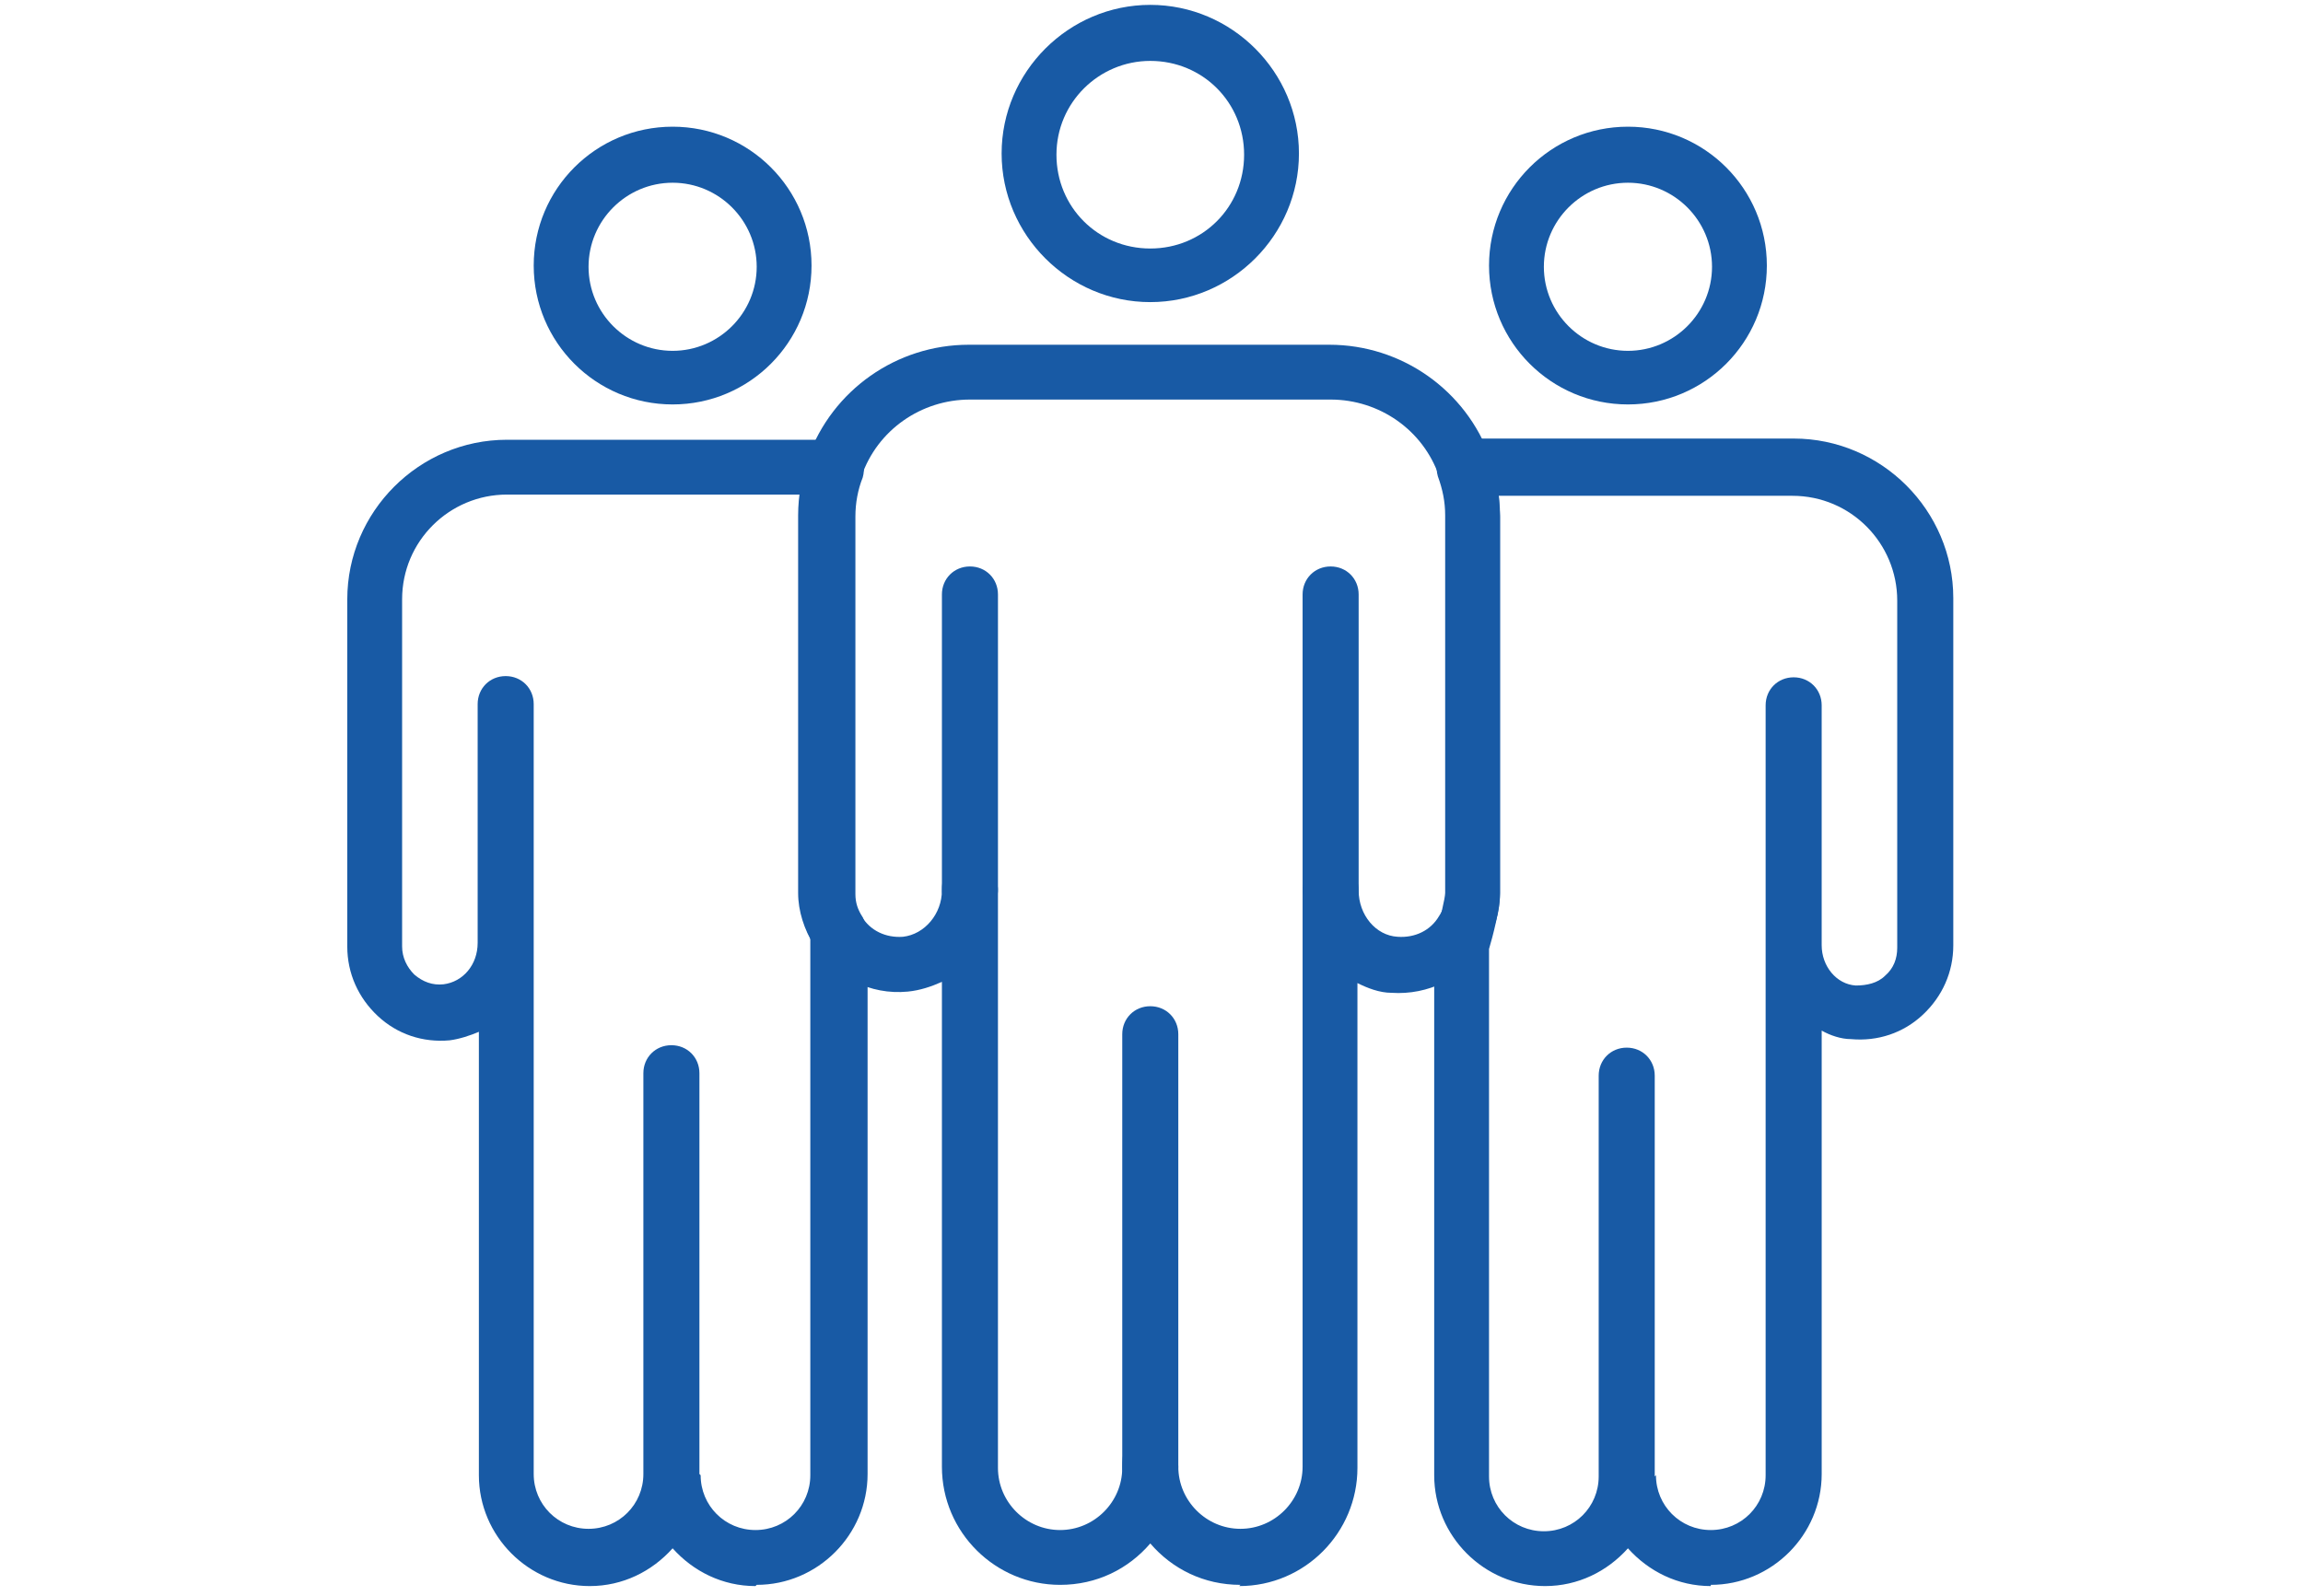 <?xml version="1.0" encoding="UTF-8"?>
<svg id="_レイヤー_1" data-name="レイヤー_1" xmlns="http://www.w3.org/2000/svg" width="189" height="131" version="1.1" viewBox="0 0 189 131">
  <!-- Generator: Adobe Illustrator 29.1.0, SVG Export Plug-In . SVG Version: 2.1.0 Build 142)  -->
  <defs>
    <style>
      .st0 {
        fill: #185aa5;
      }
    </style>
  </defs>
  <path class="st0" d="M94.4,24.8c-6.7,0-12.2-5.5-12.2-12.2S87.7.4,94.4.4s12.2,5.5,12.2,12.2-5.5,12.2-12.2,12.2ZM94.4,5c-4.2,0-7.7,3.4-7.7,7.7s3.4,7.7,7.7,7.7,7.7-3.4,7.7-7.7-3.4-7.7-7.7-7.7Z"/>
  <path class="st0" d="M62,130.2c-2.7,0-5.1-1.2-6.8-3.1-1.7,1.9-4.1,3.1-6.8,3.1-5,0-9.1-4.1-9.1-9.1v-36.4c-.7.3-1.6.6-2.4.7-2.2.2-4.3-.5-5.9-2-1.6-1.5-2.5-3.5-2.5-5.7v-28.5c0-7.2,5.9-13.1,13.1-13.1h27c.7,0,1.4.4,1.9,1,.4.6.5,1.4.3,2.1-.4,1-.6,2.1-.6,3.2v31c0,.7.2,1.3.6,1.9.2.4.3.8.4,1.2v1s0,0,0,0c0,0,0,.2,0,.2v43.3c0,5-4.1,9.1-9.1,9.1ZM57.5,121.1c0,2.5,2,4.5,4.5,4.5s4.5-2,4.5-4.5v-43.6s0,0,0-.1c0-.1,0-.2,0-.4-.6-1.2-.9-2.4-.9-3.7v-31c0-.6,0-1.1.1-1.7h-24.1c-4.7,0-8.6,3.8-8.6,8.6v28.5c0,.9.4,1.7,1,2.3.7.6,1.5.9,2.4.8,1.6-.2,2.8-1.6,2.8-3.4v-19.6c0-1.3,1-2.3,2.3-2.3s2.3,1,2.3,2.3v63.2c0,2.5,2,4.5,4.5,4.5s4.5-2,4.5-4.5v-32.9c0-1.3,1-2.3,2.3-2.3s2.3,1,2.3,2.3v32.9Z"/>
  <path class="st0" d="M55.2,33.2c-6.3,0-11.4-5.1-11.4-11.4s5.1-11.4,11.4-11.4,11.4,5.1,11.4,11.4-5.1,11.4-11.4,11.4ZM55.2,15c-3.8,0-6.9,3.1-6.9,6.9s3.1,6.9,6.9,6.9,6.9-3.1,6.9-6.9-3.1-6.9-6.9-6.9Z"/>
  <path class="st0" d="M140.4,130.2c-2.7,0-5.1-1.2-6.8-3.1-1.7,1.9-4.1,3.1-6.8,3.1-5,0-9.1-4.1-9.1-9.1v-43.6c0-.2,0-.5.1-.7.4-1.4.8-3.1.8-3.5v-31c0-1.1-.2-2.1-.6-3.2-.2-.7-.1-1.5.3-2.1.4-.6,1.1-1,1.9-1h27c7.2,0,13.1,5.9,13.1,13.1v28.5c0,2.2-.9,4.2-2.5,5.7-1.6,1.5-3.7,2.2-5.9,2-.8,0-1.7-.3-2.4-.7v36.4c0,5-4.1,9.1-9.1,9.1ZM135.9,121.1c0,2.5,2,4.5,4.5,4.5s4.5-2,4.5-4.5v-43.4c0,0,0-.1,0-.2v-19.6c0-1.3,1-2.3,2.3-2.3s2.3,1,2.3,2.3v19.5c0,0,0,.1,0,.2,0,1.7,1.2,3.2,2.8,3.3.9,0,1.8-.2,2.4-.8.7-.6,1-1.4,1-2.3v-28.5c0-4.7-3.8-8.6-8.6-8.6h-24.1c0,.6.1,1.1.1,1.7v31c0,1.2-.6,3.5-.9,4.5v43.3c0,2.5,2,4.5,4.5,4.5s4.5-2,4.5-4.5v-32.9c0-1.3,1-2.3,2.3-2.3s2.3,1,2.3,2.3v32.9Z"/>
  <path class="st0" d="M101.8,130.1c-3,0-5.6-1.3-7.4-3.4-1.8,2.1-4.4,3.4-7.4,3.4-5.3,0-9.7-4.3-9.7-9.7v-39.8c-.9.4-1.8.7-2.8.8-3.1.3-6-1.2-7.7-3.8-.8-1.3-1.3-2.8-1.3-4.3v-31c0-1.6.3-3.2.8-4.7,2-5.6,7.3-9.3,13.2-9.3h29.6c5.9,0,11.2,3.7,13.2,9.3.5,1.5.8,3.1.8,4.7v31c0,1.5-.4,3-1.3,4.4-1.7,2.6-4.6,4-7.6,3.8-1,0-2-.4-2.8-.8v39.8c0,5.3-4.3,9.7-9.7,9.7ZM94.4,118.1c1.3,0,2.3,1,2.3,2.3,0,2.8,2.3,5.1,5.1,5.1s5.1-2.3,5.1-5.1v-47.3c0-1.2,1-2.3,2.3-2.3,1.3,0,2.3,1,2.3,2.3,0,2,1.4,3.7,3.2,3.8,1.4.1,2.7-.5,3.4-1.7.4-.6.6-1.3.6-1.9v-31c0-1.1-.2-2.1-.6-3.2h0c-1.3-3.8-4.9-6.3-8.9-6.3h-29.6c-4,0-7.6,2.5-8.9,6.3-.4,1-.6,2.1-.6,3.2v31c0,.7.2,1.3.6,1.9.7,1.2,2,1.8,3.4,1.7,1.8-.2,3.2-1.9,3.2-3.8s1-2.3,2.3-2.3,2.3,1,2.3,2.3v47.4c0,2.8,2.3,5.1,5.1,5.1s5.1-2.3,5.1-5.1,1-2.3,2.3-2.3Z"/>
  <path class="st0" d="M133.6,33.2c-6.3,0-11.4-5.1-11.4-11.4s5.1-11.4,11.4-11.4,11.4,5.1,11.4,11.4-5.1,11.4-11.4,11.4ZM133.6,15c-3.8,0-6.9,3.1-6.9,6.9s3.1,6.9,6.9,6.9,6.9-3.1,6.9-6.9-3.1-6.9-6.9-6.9Z"/>
  <path class="st0" d="M94.4,122.7c-1.3,0-2.3-1-2.3-2.3v-35.5c0-1.3,1-2.3,2.3-2.3s2.3,1,2.3,2.3v35.5c0,1.3-1,2.3-2.3,2.3Z"/>
  <path class="st0" d="M79.6,75.3c-1.3,0-2.3-1-2.3-2.3v-24.2c0-1.3,1-2.3,2.3-2.3s2.3,1,2.3,2.3v24.2c0,1.3-1,2.3-2.3,2.3Z"/>
  <path class="st0" d="M109.2,75.3c-1.3,0-2.3-1-2.3-2.3v-24.2c0-1.3,1-2.3,2.3-2.3s2.3,1,2.3,2.3v24.2c0,1.3-1,2.3-2.3,2.3Z"/>
</svg>